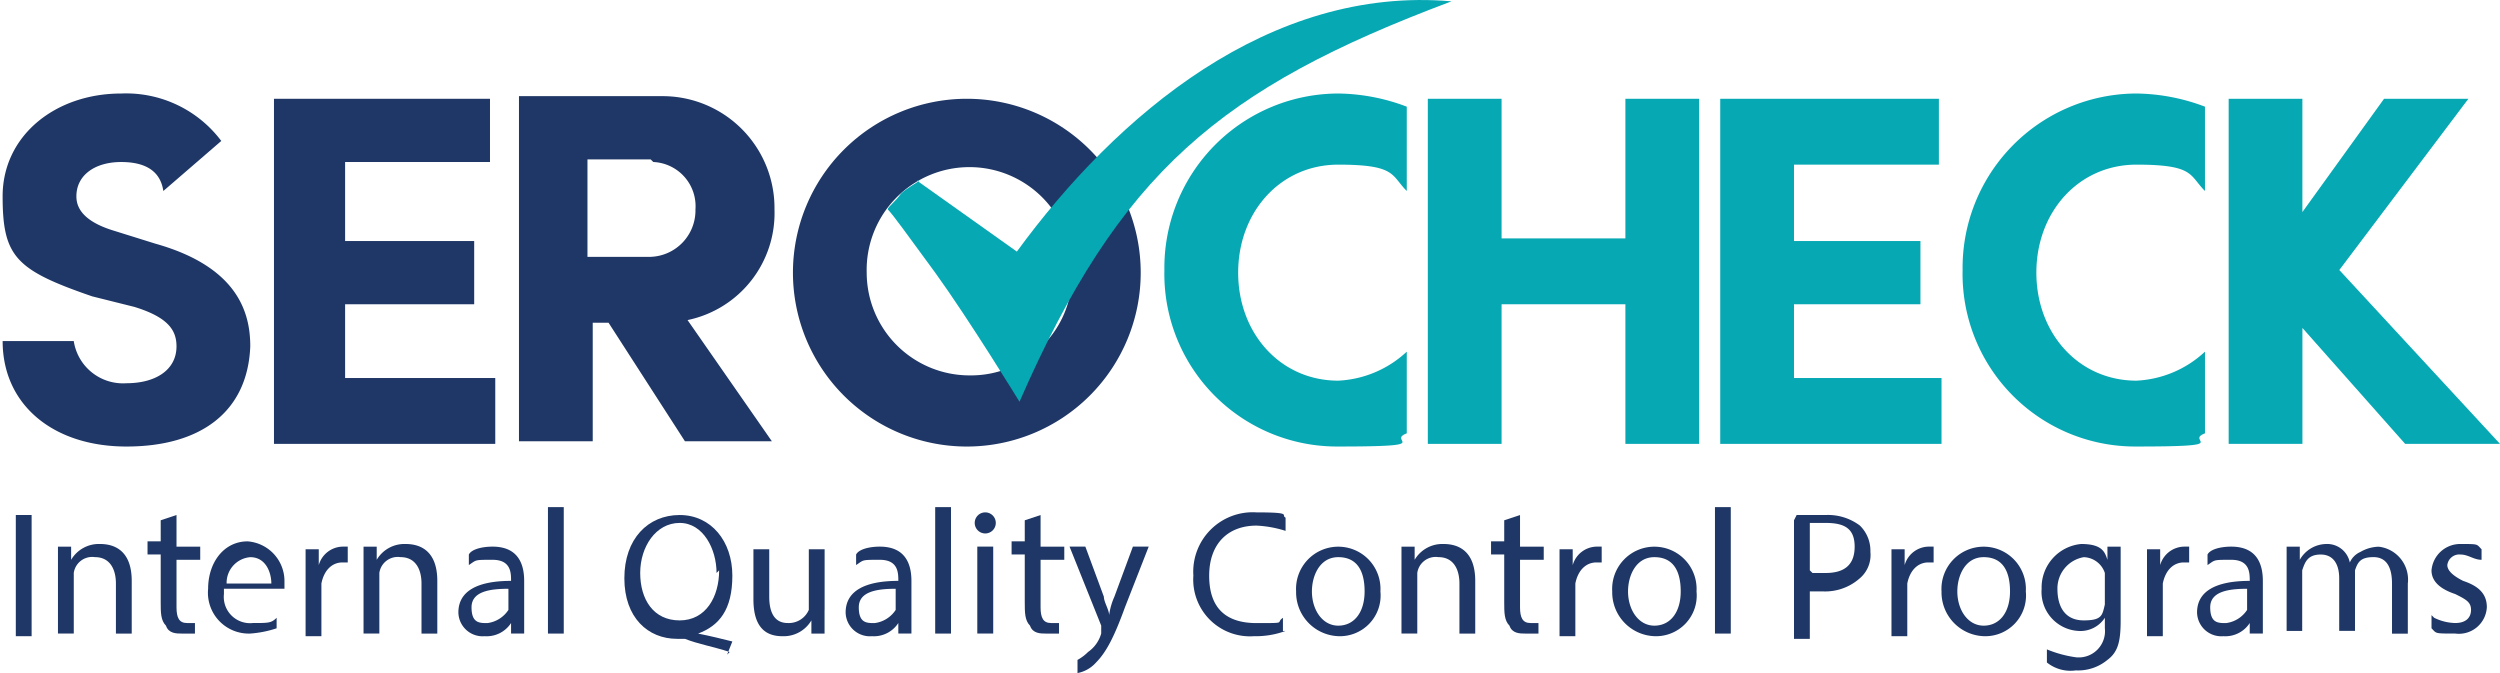 <svg id="Serocheck_Details" xmlns="http://www.w3.org/2000/svg" width="202.72" height="54.578" viewBox="0 0 202.72 54.578">
  <path id="Path_39" data-name="Path 39" d="M106.272,29.485,116.739,15.6H109.9l-6.622,9.185V15.6H97.3V43.583h5.981v-9.4l8.331,9.4h7.69Z" transform="translate(83.418 -7.59)" fill="#06a8b4"/>
  <path id="Path_40" data-name="Path 40" d="M76.553,36.334A8.744,8.744,0,0,1,71,38.684c-4.7,0-8.117-3.845-8.117-8.758S66.3,21.168,71,21.168s4.272.854,5.554,2.136V16.468A16.046,16.046,0,0,0,71,15.4,14.132,14.132,0,0,0,56.9,29.712,14,14,0,0,0,71,44.024c8.117,0,3.845-.427,5.554-1.068V36.334Z" transform="translate(37.518 -7.817)" fill="#06a8b4"/>
  <path id="Path_41" data-name="Path 41" d="M82.921,15.6V26.922H72.881V15.6H66.9V43.583h5.981V32.262h10.04V43.583H88.9V15.6Z" transform="translate(48.879 -7.59)" fill="#06a8b4"/>
  <path id="Path_42" data-name="Path 42" d="M78,43.583H95.944v-5.34H83.981V32.262H94.235V27.135H83.981V20.94H95.73V15.6H78Z" transform="translate(61.49 -7.59)" fill="#06a8b4"/>
  <path id="Path_43" data-name="Path 43" d="M106.853,36.334a8.744,8.744,0,0,1-5.554,2.35c-4.7,0-8.117-3.845-8.117-8.758s3.418-8.758,8.117-8.758,4.272.854,5.554,2.136V16.468A16.046,16.046,0,0,0,101.3,15.4,14.132,14.132,0,0,0,87.2,29.712a14,14,0,0,0,14.1,14.312c8.117,0,3.845-.427,5.554-1.068V36.334Z" transform="translate(71.943 -7.817)" fill="#06a8b4"/>
  <path id="Path_44" data-name="Path 44" d="M43.294,20.84a3.589,3.589,0,0,1,3.418,3.845,3.77,3.77,0,0,1-3.631,3.845H37.954v-7.9h5.127Zm2.777,12.817a8.86,8.86,0,0,0,7.049-8.972A9.076,9.076,0,0,0,43.935,15.5H32.4V43.483h5.981V33.871h1.282l6.195,9.613h7.049l-6.836-9.826Z" transform="translate(9.682 -7.703)" fill="#1f3766"/>
  <path id="Path_45" data-name="Path 45" d="M23.1,43.583H41.044v-5.34H28.868V32.262H39.335V27.135H28.868V20.727H40.616V15.6H23.1Z" transform="translate(-0.884 -7.59)" fill="#1f3766"/>
  <path id="Path_46" data-name="Path 46" d="M48.781,29.812a8.334,8.334,0,1,1,16.662,0,8.208,8.208,0,0,1-8.331,8.331,8.341,8.341,0,0,1-8.331-8.331m-5.981,0a14.1,14.1,0,1,0,28.2,0,14.1,14.1,0,1,0-28.2,0" transform="translate(21.498 -7.703)" fill="#1f3766"/>
  <path id="Path_47" data-name="Path 47" d="M12.914,35.48c0,5.127,4.059,8.545,10.04,8.545s9.826-2.777,10.04-8.117c0-2.563-.854-6.408-7.69-8.331l-3.418-1.068c-2.777-.854-2.991-2.136-2.991-2.777,0-1.709,1.5-2.777,3.631-2.777s3.2.854,3.418,2.35l4.7-4.059A9.649,9.649,0,0,0,22.526,15.4c-5.34,0-9.613,3.418-9.613,8.331s1.068,5.981,7.263,8.117l3.418.854c2.777.854,3.418,1.923,3.418,3.2,0,1.923-1.709,2.991-4.059,2.991a4.04,4.04,0,0,1-4.272-3.418H12.914Z" transform="translate(-12.7 -7.817)" fill="#1f3766"/>
  <path id="Path_48" data-name="Path 48" d="M48.75,26.483l8.117,5.768c8.117-11.108,20.507-21.575,35.246-20.293C73.315,19.006,65.2,25.842,57.081,44.426c0,0-4.059-6.622-6.836-10.467-2.35-3.2-3.418-4.7-3.845-5.127,0-.214.641-.641,1.068-1.282.427-.427,1.282-.854,1.5-1.068" transform="translate(25.588 -11.85)" fill="#06a8b4"/>
  <g id="Group_7" data-name="Group 7" transform="translate(1.282 41.121)">
    <path id="Path_49" data-name="Path 49" d="M14.582,31.4v9.826H13.3V31.4Z" transform="translate(-13.3 -30.759)" fill="#1f3766"/>
    <path id="Path_50" data-name="Path 50" d="M14.9,34.636V32.714h1.068v1.068h0a2.607,2.607,0,0,1,2.35-1.282c1.282,0,2.563.641,2.563,2.991v4.272H19.6V35.7c0-1.068-.427-2.136-1.709-2.136a1.509,1.509,0,0,0-1.709,1.282v4.913H14.9V34.636Z" transform="translate(-11.482 -29.509)" fill="#1f3766"/>
    <path id="Path_51" data-name="Path 51" d="M20.65,32.041v1.923h1.923v1.068H20.65v3.845c0,.854.214,1.282.854,1.282h.641v.854H21.077c-.427,0-1.068,0-1.282-.641-.427-.427-.427-1.068-.427-1.923V34.6H18.3V33.536h1.068V31.827L20.65,31.4Z" transform="translate(-7.619 -30.759)" fill="#1f3766"/>
    <path id="Path_52" data-name="Path 52" d="M21.882,36.672a2.132,2.132,0,0,0,2.35,2.35c1.282,0,1.5,0,1.923-.427v.854a8.691,8.691,0,0,1-2.136.427A3.311,3.311,0,0,1,20.6,36.245c0-2.136,1.282-3.845,3.2-3.845a3.228,3.228,0,0,1,2.991,3.2v.641H21.882Zm3.845-.854c0-.854-.427-2.136-1.709-2.136A2.088,2.088,0,0,0,22.1,35.818h3.631Z" transform="translate(-5.006 -29.623)" fill="#1f3766"/>
    <path id="Path_53" data-name="Path 53" d="M24.3,34.95V32.814h1.068V34.1h0a2.052,2.052,0,0,1,1.923-1.5h.427v1.282h-.427c-.854,0-1.5.641-1.709,1.709v4.272H24.3V34.95Z" transform="translate(-0.802 -29.396)" fill="#1f3766"/>
    <path id="Path_54" data-name="Path 54" d="M26.5,34.636V32.714h1.068v1.068h0a2.607,2.607,0,0,1,2.35-1.282c1.282,0,2.563.641,2.563,2.991v4.272H31.2V35.7c0-1.068-.427-2.136-1.709-2.136a1.509,1.509,0,0,0-1.709,1.282v4.913H26.5V34.636Z" transform="translate(1.697 -29.509)" fill="#1f3766"/>
    <path id="Path_55" data-name="Path 55" d="M34.372,39.649v-.854h0a2.357,2.357,0,0,1-2.136,1.068A1.967,1.967,0,0,1,30.1,37.94c0-1.709,1.5-2.563,4.272-2.563h0c0-.641,0-1.709-1.5-1.709s-1.282,0-1.923.427v-.854c.214-.427,1.068-.641,1.923-.641,2.136,0,2.563,1.5,2.563,2.777v4.272H34.372Zm-.214-3.631c-1.5,0-2.991.214-2.991,1.5s.641,1.282,1.282,1.282a2.4,2.4,0,0,0,1.709-1.068V36.018Z" transform="translate(5.787 -29.396)" fill="#1f3766"/>
    <path id="Path_56" data-name="Path 56" d="M33.5,31.1h1.282V41.354H33.5V31.1Z" transform="translate(9.65 -31.1)" fill="#1f3766"/>
    <path id="Path_57" data-name="Path 57" d="M44.945,42.508c-1.282-.427-2.563-.641-3.631-1.068h-.641c-2.35,0-4.272-1.709-4.272-4.913S38.323,31.4,40.886,31.4s4.272,2.136,4.272,4.913-1.068,4.059-2.777,4.7h0c1.068.214,1.923.427,2.777.641l-.427,1.068ZM43.877,36.1c0-1.923-1.068-4.059-2.991-4.059s-3.2,1.923-3.2,4.059,1.068,3.845,3.2,3.845,3.2-1.923,3.2-4.059Z" transform="translate(12.945 -30.759)" fill="#1f3766"/>
    <path id="Path_58" data-name="Path 58" d="M47.068,37.613v1.923H46V38.468h0a2.607,2.607,0,0,1-2.35,1.282c-1.282,0-2.35-.641-2.35-2.991V32.7h1.282v3.845c0,1.282.427,2.136,1.5,2.136a1.766,1.766,0,0,0,1.709-1.068V32.7h1.282v4.913Z" transform="translate(18.512 -29.282)" fill="#1f3766"/>
    <path id="Path_59" data-name="Path 59" d="M49.072,39.649v-.854h0a2.357,2.357,0,0,1-2.136,1.068A1.967,1.967,0,0,1,44.8,37.94c0-1.709,1.5-2.563,4.272-2.563h0c0-.641,0-1.709-1.5-1.709s-1.282,0-1.923.427v-.854c.214-.427,1.068-.641,1.923-.641,2.136,0,2.563,1.5,2.563,2.777v4.272H49.072Zm-.214-3.631c-1.5,0-2.991.214-2.991,1.5s.641,1.282,1.282,1.282a2.4,2.4,0,0,0,1.709-1.068V36.018Z" transform="translate(22.489 -29.396)" fill="#1f3766"/>
    <path id="Path_60" data-name="Path 60" d="M48.2,31.1h1.282V41.354H48.2V31.1Z" transform="translate(26.351 -31.1)" fill="#1f3766"/>
    <path id="Path_61" data-name="Path 61" d="M51.409,32.154a.854.854,0,0,1-1.709,0,.854.854,0,0,1,1.709,0Zm-1.5,8.972V34.077H51.2v7.049Z" transform="translate(28.056 -30.873)" fill="#1f3766"/>
    <path id="Path_62" data-name="Path 62" d="M53.45,32.041v1.923h1.923v1.068H53.45v3.845c0,.854.214,1.282.854,1.282h.641v.854H53.877c-.427,0-1.068,0-1.282-.641-.427-.427-.427-1.068-.427-1.923V34.6H51.1V33.536h1.068V31.827L53.45,31.4Z" transform="translate(29.646 -30.759)" fill="#1f3766"/>
    <path id="Path_63" data-name="Path 63" d="M54.582,32.6l1.5,4.059c0,.427.427,1.068.427,1.5h0a5.434,5.434,0,0,1,.427-1.5l1.5-4.059h1.282l-1.923,4.913c-.854,2.35-1.5,3.631-2.35,4.486a2.689,2.689,0,0,1-1.5.854V41.785a3.688,3.688,0,0,0,.854-.641,2.725,2.725,0,0,0,1.068-1.5v-.641L53.3,32.6h1.282Z" transform="translate(32.146 -29.396)" fill="#1f3766"/>
    <path id="Path_64" data-name="Path 64" d="M65.477,40.913a6.974,6.974,0,0,1-2.563.427A4.6,4.6,0,0,1,58,36.427,4.821,4.821,0,0,1,63.127,31.3c2.991,0,1.923.214,2.35.427V32.8a9.085,9.085,0,0,0-2.35-.427c-2.35,0-3.845,1.5-3.845,4.059s1.282,3.845,3.845,3.845,1.5,0,2.136-.427v1.068Z" transform="translate(37.486 -30.873)" fill="#1f3766"/>
    <path id="Path_65" data-name="Path 65" d="M68.736,36.231a3.3,3.3,0,0,1-3.418,3.631A3.561,3.561,0,0,1,61.9,36.231a3.424,3.424,0,1,1,6.836,0Zm-5.554,0c0,1.5.854,2.777,2.136,2.777s2.136-1.068,2.136-2.777-.641-2.777-2.136-2.777S63.182,34.95,63.182,36.231Z" transform="translate(41.917 -29.396)" fill="#1f3766"/>
    <path id="Path_66" data-name="Path 66" d="M65.9,34.636V32.714h1.068v1.068h0a2.607,2.607,0,0,1,2.35-1.282c1.282,0,2.563.641,2.563,2.991v4.272H70.6V35.7c0-1.068-.427-2.136-1.709-2.136a1.509,1.509,0,0,0-1.709,1.282v4.913H65.9V34.636Z" transform="translate(46.461 -29.509)" fill="#1f3766"/>
    <path id="Path_67" data-name="Path 67" d="M71.65,32.041v1.923h1.923v1.068H71.65v3.845c0,.854.214,1.282.854,1.282h.641v.854H72.077c-.427,0-1.068,0-1.282-.641-.427-.427-.427-1.068-.427-1.923V34.6H69.3V33.536h1.068V31.827L71.65,31.4Z" transform="translate(50.324 -30.759)" fill="#1f3766"/>
    <path id="Path_68" data-name="Path 68" d="M71.9,34.95V32.814h1.068V34.1h0a2.052,2.052,0,0,1,1.923-1.5h.427v1.282h-.427c-.854,0-1.5.641-1.709,1.709v4.272H71.9V34.95Z" transform="translate(53.278 -29.396)" fill="#1f3766"/>
    <path id="Path_69" data-name="Path 69" d="M80.736,36.231a3.3,3.3,0,0,1-3.418,3.631A3.561,3.561,0,0,1,73.9,36.231a3.424,3.424,0,1,1,6.836,0Zm-5.554,0c0,1.5.854,2.777,2.136,2.777s2.136-1.068,2.136-2.777-.641-2.777-2.136-2.777S75.182,34.95,75.182,36.231Z" transform="translate(55.55 -29.396)" fill="#1f3766"/>
    <path id="Path_70" data-name="Path 70" d="M77.8,31.1h1.282V41.354H77.8V31.1Z" transform="translate(59.981 -31.1)" fill="#1f3766"/>
    <path id="Path_71" data-name="Path 71" d="M81.014,31.4h2.35a4.293,4.293,0,0,1,2.777.854,2.848,2.848,0,0,1,.854,2.136,2.477,2.477,0,0,1-.854,2.136,4.226,4.226,0,0,1-2.991,1.068H82.082V41.44H80.8V31.827ZM82.3,36.1h1.068c1.5,0,2.35-.641,2.35-2.136s-.854-1.923-2.35-1.923H82.082v3.845Z" transform="translate(63.39 -30.759)" fill="#1f3766"/>
    <path id="Path_72" data-name="Path 72" d="M84.5,34.95V32.814h1.068V34.1h0a2.052,2.052,0,0,1,1.923-1.5h.427v1.282h-.427c-.854,0-1.5.641-1.709,1.709v4.272H84.5V34.95Z" transform="translate(67.594 -29.396)" fill="#1f3766"/>
    <path id="Path_73" data-name="Path 73" d="M93.236,36.231a3.3,3.3,0,0,1-3.418,3.631A3.561,3.561,0,0,1,86.4,36.231a3.424,3.424,0,1,1,6.836,0Zm-5.554,0c0,1.5.854,2.777,2.136,2.777s2.136-1.068,2.136-2.777-.641-2.777-2.136-2.777S87.682,34.95,87.682,36.231Z" transform="translate(69.752 -29.396)" fill="#1f3766"/>
    <path id="Path_74" data-name="Path 74" d="M96.608,32.714v5.981c0,1.709-.214,2.563-1.068,3.2a3.729,3.729,0,0,1-2.563.854,3.058,3.058,0,0,1-2.35-.641V41.045a9.63,9.63,0,0,0,2.35.641,2.132,2.132,0,0,0,2.35-2.35v-.854h0a2.357,2.357,0,0,1-2.136,1.068A3.167,3.167,0,0,1,90.2,36.131,3.535,3.535,0,0,1,93.4,32.5c1.709,0,1.923.641,2.136,1.282h0V32.714h1.068Zm-1.282,2.777V34.85a1.861,1.861,0,0,0-1.709-1.282,2.57,2.57,0,0,0-2.136,2.563c0,1.5.641,2.563,2.136,2.563s1.5-.427,1.709-1.282V35.491Z" transform="translate(74.07 -29.509)" fill="#1f3766"/>
    <path id="Path_75" data-name="Path 75" d="M94.2,34.95V32.814h1.068V34.1h0a2.052,2.052,0,0,1,1.923-1.5h.427v1.282h-.427c-.854,0-1.5.641-1.709,1.709v4.272H94.2V34.95Z" transform="translate(78.614 -29.396)" fill="#1f3766"/>
    <path id="Path_76" data-name="Path 76" d="M100.372,39.649v-.854h0a2.357,2.357,0,0,1-2.136,1.068A1.967,1.967,0,0,1,96.1,37.94c0-1.709,1.5-2.563,4.272-2.563h0c0-.641,0-1.709-1.5-1.709s-1.282,0-1.923.427v-.854c.214-.427,1.068-.641,1.923-.641,2.136,0,2.563,1.5,2.563,2.777v4.272h-1.068Zm-.214-3.631c-1.5,0-2.991.214-2.991,1.5s.641,1.282,1.282,1.282a2.4,2.4,0,0,0,1.709-1.068V36.018Z" transform="translate(80.773 -29.396)" fill="#1f3766"/>
    <path id="Path_77" data-name="Path 77" d="M99.5,34.636V32.714h1.068v1.068h0A2.509,2.509,0,0,1,102.7,32.5a1.871,1.871,0,0,1,1.923,1.5h0a1.668,1.668,0,0,1,.854-.854,3.087,3.087,0,0,1,1.5-.427,2.686,2.686,0,0,1,2.35,2.991v4.059h-1.282V35.7c0-1.282-.427-2.136-1.5-2.136s-1.282.427-1.5,1.068v4.913h-1.282V35.277c0-1.068-.427-1.923-1.5-1.923s-1.282.641-1.5,1.282v4.913H99.5V34.636Z" transform="translate(84.636 -29.509)" fill="#1f3766"/>
    <path id="Path_78" data-name="Path 78" d="M105.214,38.481a4.024,4.024,0,0,0,1.709.427c.854,0,1.282-.427,1.282-1.068s-.427-.854-1.282-1.282Q105,35.918,105,34.636a2.335,2.335,0,0,1,2.35-2.136c1.5,0,1.282,0,1.709.427v.854c-.641,0-1.068-.427-1.709-.427a.977.977,0,0,0-1.068.854q0,.641,1.282,1.282c1.282.427,1.923,1.068,1.923,2.136a2.271,2.271,0,0,1-2.563,2.136c-1.709,0-1.5,0-1.923-.427V38.268Z" transform="translate(90.884 -29.509)" fill="#1f3766"/>
  </g>
</svg>
